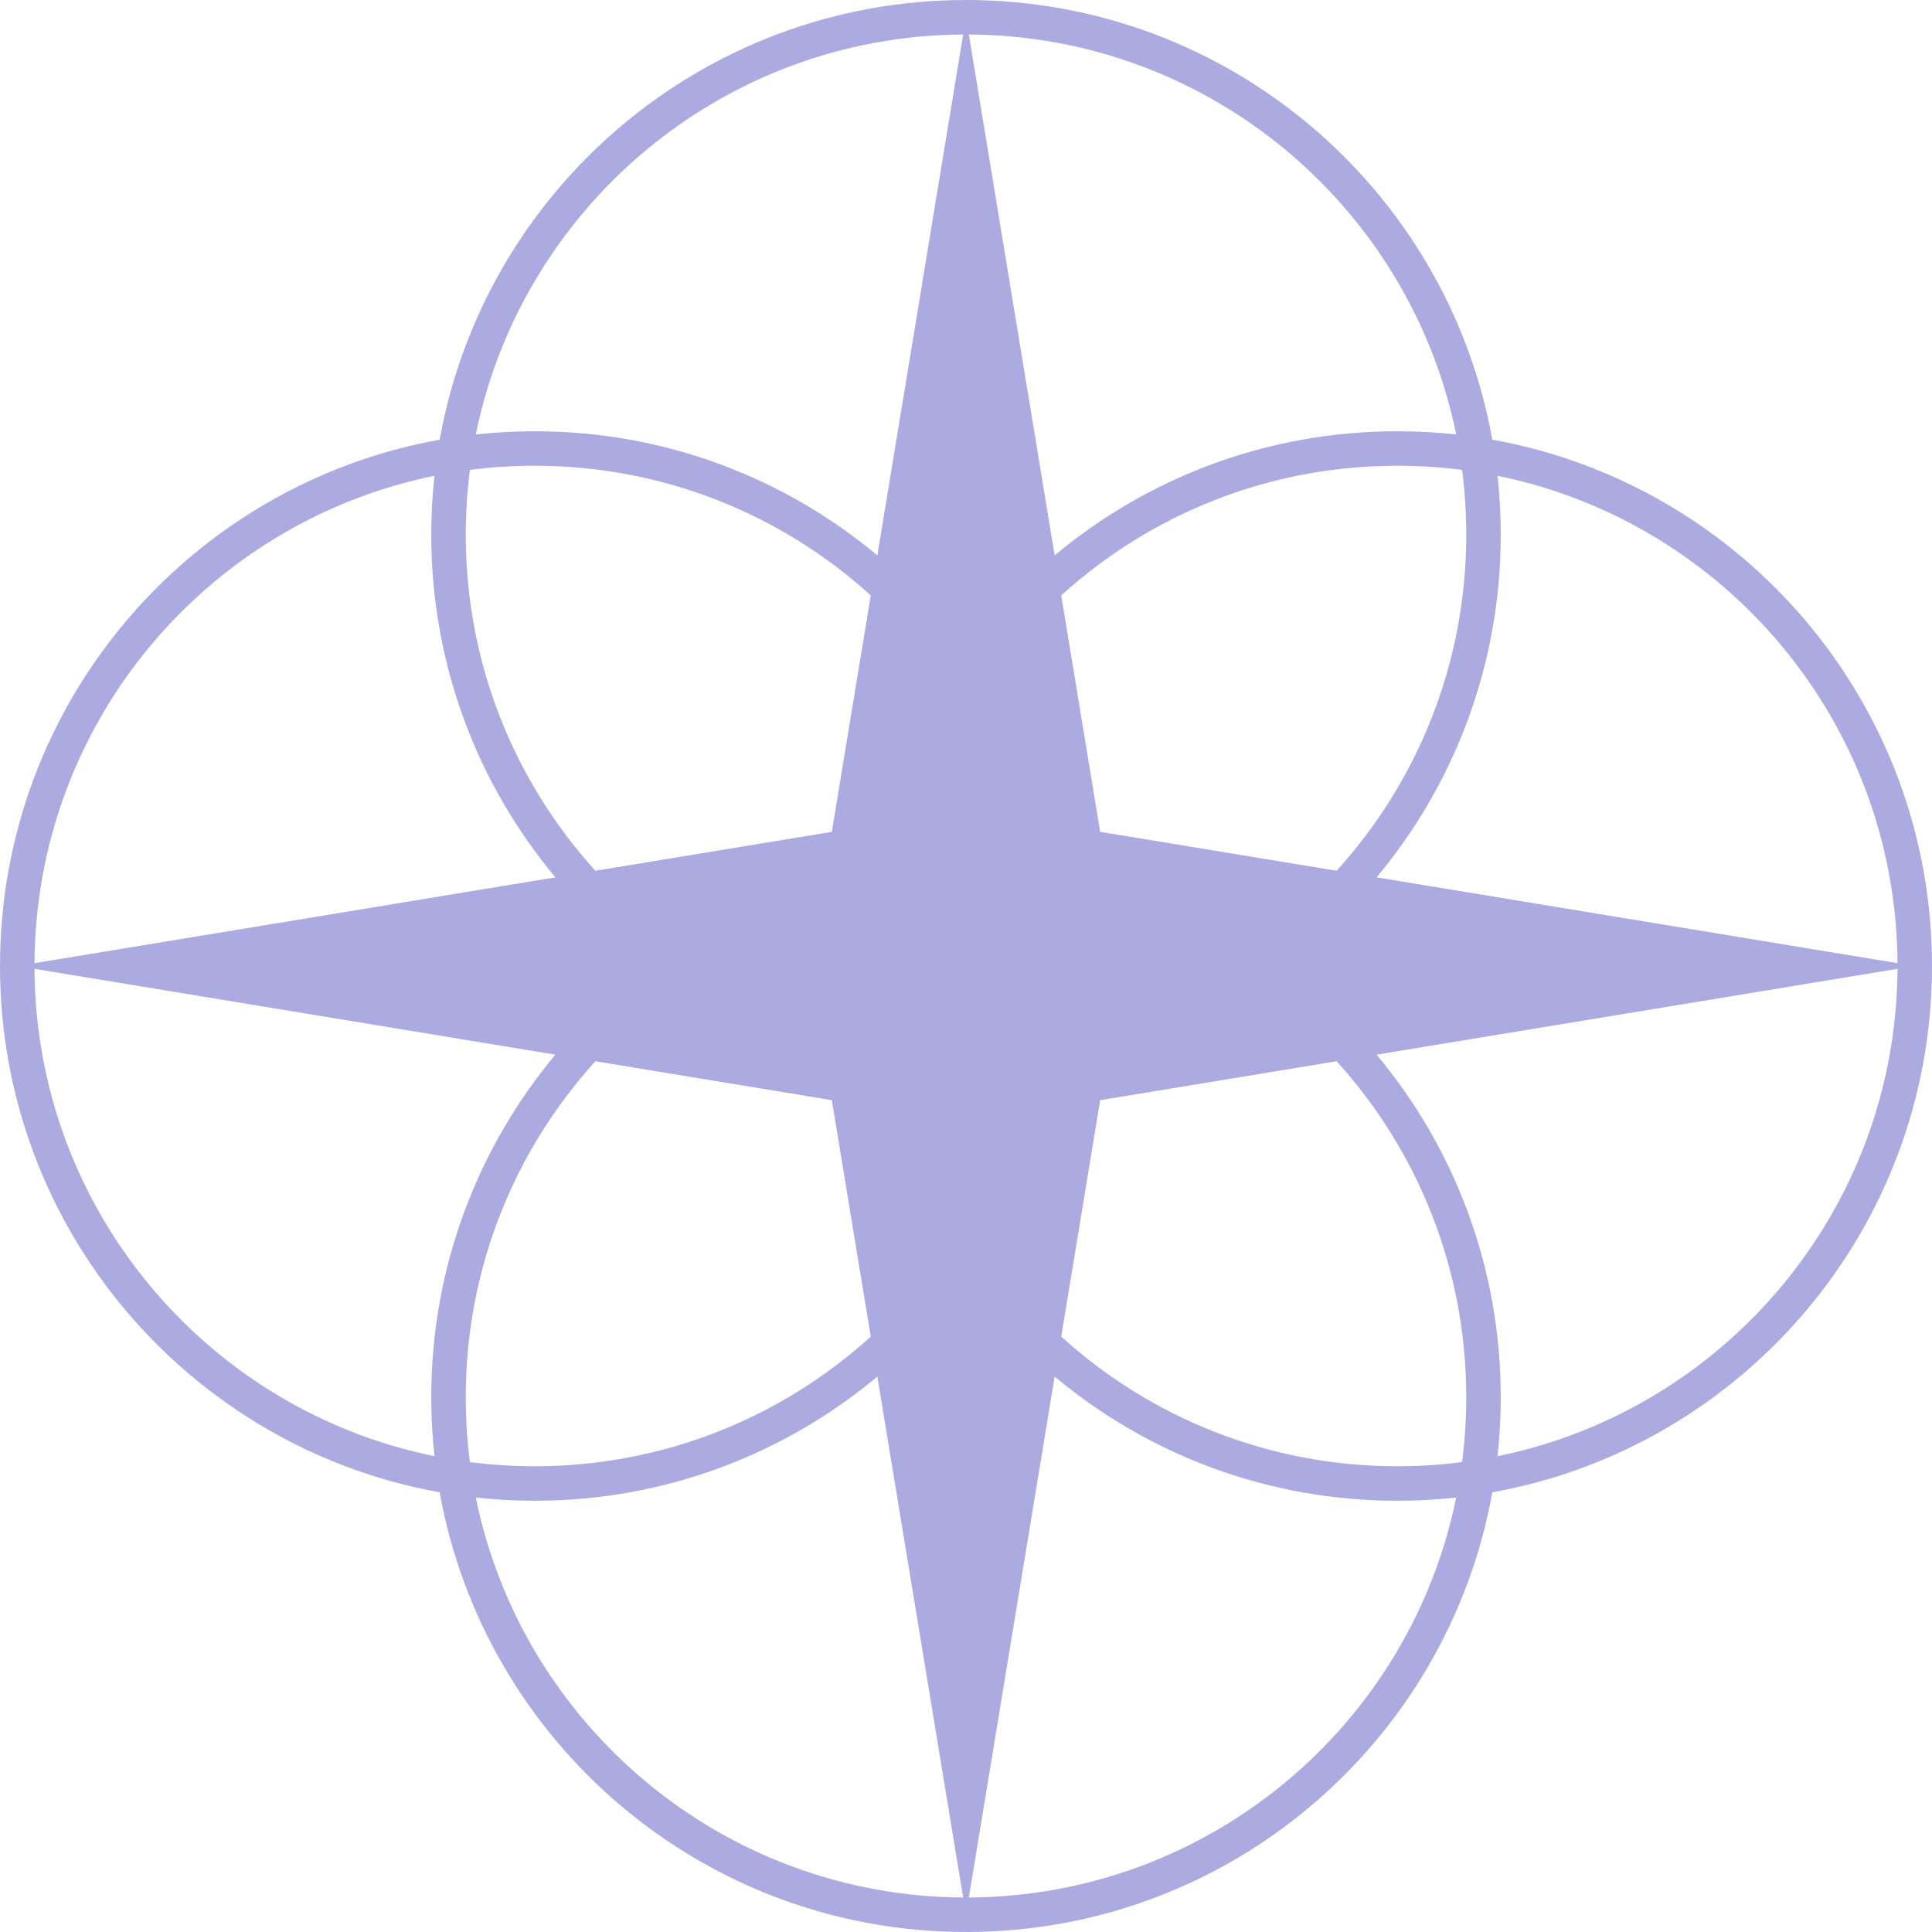 <?xml version="1.0" encoding="UTF-8"?> <svg xmlns="http://www.w3.org/2000/svg" width="112" height="112" viewBox="0 0 112 112" fill="none"> <path fill-rule="evenodd" clip-rule="evenodd" d="M25.488 25.488C10.997 28.089 0 40.76 0 56C0 71.24 10.997 83.911 25.488 86.511C28.089 101.003 40.76 112 56 112C71.24 112 83.911 101.003 86.511 86.511C101.003 83.911 112 71.24 112 56C112 40.76 101.003 28.089 86.511 25.488C83.911 10.997 71.24 0 56 0C40.76 0 28.089 10.997 25.488 25.488ZM27.241 27.241C27.082 28.472 27 29.726 27 31C27 38.498 29.846 45.332 34.516 50.479L48.222 48.222L50.479 34.516C45.332 29.846 38.498 27 31 27C29.726 27 28.472 27.082 27.241 27.241ZM25.186 27.583C25.063 28.705 25 29.845 25 31C25 38.557 27.704 45.482 32.197 50.861L2 55.835C2.078 41.883 12.008 30.265 25.186 27.583ZM27.583 25.186C28.705 25.063 29.845 25 31 25C38.557 25 45.482 27.704 50.861 32.197L55.835 2C41.883 2.078 30.265 12.008 27.583 25.186ZM50.479 77.484L48.222 63.778L34.516 61.521C29.846 66.668 27 73.502 27 81C27 82.274 27.082 83.528 27.241 84.759C28.472 84.918 29.726 85 31 85C38.498 85 45.332 82.154 50.479 77.484ZM27.583 86.814C28.705 86.937 29.845 87 31 87C38.557 87 45.482 84.296 50.861 79.803L55.835 110C41.883 109.922 30.265 99.992 27.583 86.814ZM25.186 84.417C25.063 83.295 25 82.155 25 81C25 73.443 27.704 66.518 32.197 61.139L2 56.165C2.078 70.117 12.008 81.735 25.186 84.417ZM110 56.165C109.922 70.117 99.992 81.735 86.814 84.417C86.937 83.295 87 82.155 87 81C87 73.443 84.296 66.518 79.803 61.139L110 56.165ZM85 81C85 73.502 82.154 66.668 77.484 61.521L63.778 63.778L61.521 77.484C66.668 82.154 73.502 85 81 85C82.274 85 83.528 84.918 84.759 84.759C84.918 83.528 85 82.274 85 81ZM61.139 79.803L56.165 110C70.117 109.922 81.735 99.992 84.417 86.814C83.295 86.937 82.155 87 81 87C73.443 87 66.518 84.296 61.139 79.803ZM86.814 27.583C99.992 30.265 109.922 41.883 110 55.835L79.803 50.861C84.296 45.482 87 38.557 87 31C87 29.845 86.937 28.705 86.814 27.583ZM84.759 27.241C84.918 28.472 85 29.726 85 31C85 38.498 82.154 45.332 77.484 50.479L63.778 48.222L61.521 34.516C66.668 29.846 73.502 27 81 27C82.274 27 83.528 27.082 84.759 27.241ZM84.417 25.186C81.735 12.008 70.117 2.078 56.165 2L61.139 32.197C66.518 27.704 73.443 25 81 25C82.155 25 83.295 25.063 84.417 25.186Z" fill="#ABABE2"></path> </svg> 